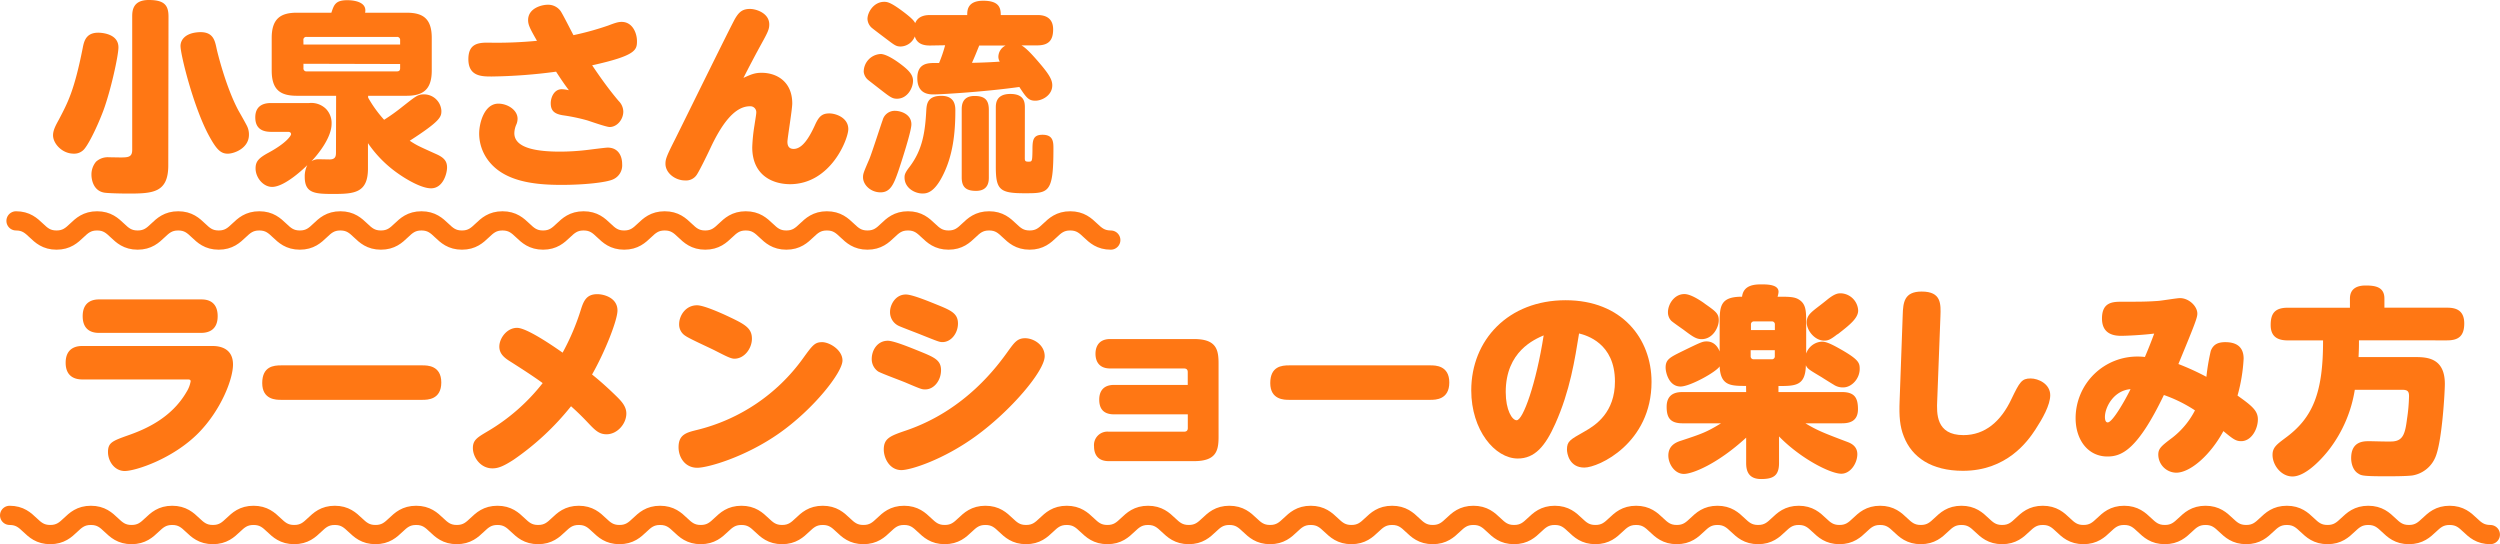 <svg xmlns="http://www.w3.org/2000/svg" viewBox="0 0 781 170.04"><defs><style>.cls-1{fill:#ff7714;}.cls-2{fill:none;stroke:#ff7714;stroke-linecap:round;stroke-linejoin:round;stroke-width:6px;}</style></defs><title>アセット 12</title><g id="レイヤー_2" data-name="レイヤー 2"><g id="レイヤー_1-2" data-name="レイヤー 1"><path class="cls-1" d="M37,14.8c0,2.58-2.39,13.48-4.72,19.78-2,5.29-4.48,10.14-5.74,11.72A4.09,4.09,0,0,1,23,48c-3.59,0-6.43-3.15-6.43-5.73,0-1.58.82-3.09,1.83-4.92,2.77-5.29,4.79-9,7.43-22.3.44-2.26,1.07-5.48,6.3-4.72C33.74,10.58,37,11.4,37,14.8ZM52.57,51.65c0,8.5-4.72,8.82-12.41,8.82-1.76,0-5.54-.06-7.3-.25-3.78-.44-4.29-4.29-4.29-5.61A6.23,6.23,0,0,1,30,50.52a5.41,5.41,0,0,1,4-1.39l3.59.06c2.52,0,3.71-.12,3.71-2.39V5.17c0-1.83.19-5.17,5.17-5.17,4.79,0,6.17,1.57,6.17,5.17ZM67.63,15c.31,1.51,3,12.41,6.92,19.65.45.76,2.33,4.1,2.65,4.79a6,6,0,0,1,.57,2.65c0,4.22-4.6,5.92-6.62,5.92-2.26,0-3.59-1.39-6-5.86-4.79-9-8.76-25.13-8.76-27.78,0-1.64,1.14-3.71,4.79-4.22C66.43,9.45,67.06,12.35,67.63,15Z"/><path class="cls-1" d="M105,29.92H92.75c-5,0-7.87-1.7-7.87-7.87V11.84c0-6.11,2.9-7.87,7.87-7.87h10.77c.82-2.46,1.26-3.91,5-3.91,1.32,0,6.3.25,5.54,3.91H127c5,0,7.88,1.7,7.88,7.87V22.05c0,6.11-2.9,7.87-7.88,7.87h-12v.57a37.75,37.75,0,0,0,5,6.93,61.06,61.06,0,0,0,5.73-4.1c4.41-3.46,4.85-3.84,6.81-3.84a5.44,5.44,0,0,1,5.35,5.16c0,1.89-.31,3.15-9.89,9.33,2.33,1.51,2.52,1.57,8.51,4.28,2.45,1.13,3.15,2.33,3.15,4.09s-1.2,6.49-5,6.49c-3,0-7.75-2.77-10.71-4.91a37.09,37.09,0,0,1-9-9.2v7.94c0,7.68-4.34,7.93-11,7.93-5.79,0-8.75-.31-8.75-5.35A7.86,7.86,0,0,1,96,51.59c-.88.88-7,6.8-11,6.8-2.77,0-5.16-2.9-5.16-5.79,0-2.15.94-3.22,4.09-4.92,5.8-3.15,7-5.41,7-5.73,0-.76-.76-.76-1-.76H84.75c-2.27,0-5-.63-5-4.53,0-4.47,3.91-4.47,5-4.47H96.59A6.56,6.56,0,0,1,101.82,34a6.36,6.36,0,0,1,1.77,4.66c0,4.22-4,9.32-6.3,11.72a4.06,4.06,0,0,1,2.33-.63l3.34.06c1.82,0,2-1,2-2.14Zm-10.2-16H125V12.53a.92.92,0,0,0-1-1H95.78a.89.89,0,0,0-1,1Zm0,6v1.38a.9.9,0,0,0,1,1H124c.7,0,1-.31,1-1V20Z"/><path class="cls-1" d="M193.28,31.56a4.81,4.81,0,0,1,1.44,3.27c0,2.52-1.95,4.85-4.28,4.85-1,0-6-1.76-7-2.08A58.76,58.76,0,0,0,175.76,36c-2.58-.44-3.71-1.39-3.71-3.78,0-1.7,1-4.35,3.46-4.35a10.87,10.87,0,0,1,2.21.32c-1.14-1.52-2.08-2.84-4-5.8a164.36,164.36,0,0,1-20.1,1.51c-3.08,0-7.3,0-7.3-5.41,0-4.67,2.83-5.17,6-5.17a131.87,131.87,0,0,0,15.43-.57c-2.2-3.84-2.77-5-2.77-6.48,0-3.66,4.16-4.79,6.17-4.79a4.79,4.79,0,0,1,4,2c.76,1.14,3.41,6.43,4,7.5a89.38,89.38,0,0,0,10.84-3c2.33-.89,3.21-1.14,4.22-1.14,3.4,0,4.78,3.53,4.78,6,0,2.77-.31,4.53-14,7.56C187.54,24.19,190.25,28,193.28,31.56ZM175,47.37a74.17,74.17,0,0,0,8.82-.57c.5-.06,5.35-.69,6-.69,3.15,0,4.54,2.39,4.54,5.16a4.77,4.77,0,0,1-2.9,4.79c-2.08.94-8.88,1.7-16.06,1.7-8.63,0-18.08-1.07-23-7.81a14,14,0,0,1-2.71-8.19c0-3.4,1.64-9.38,6-9.38,2.84,0,6,1.95,6,4.72a4.74,4.74,0,0,1-.32,1.64,7.12,7.12,0,0,0-.69,2.9C160.71,46.49,168.33,47.37,175,47.37Z"/><path class="cls-1" d="M237.93,22.74c4.79,0,9.57,2.83,9.57,9.57,0,1.89-1.51,10.9-1.51,12,0,1.45.63,2.21,1.95,2.21,2.65,0,4.79-3.34,6.68-7.5,1.2-2.65,2.2-3.59,4.47-3.59,2,0,5.92,1.32,5.92,4.91,0,3-5.41,17.2-18.26,17.2C241.46,57.51,235,54.86,235,46a53.07,53.07,0,0,1,.69-6.8c.19-1.32.57-3.47.57-4a1.85,1.85,0,0,0-2-2c-5,0-9.07,6.11-12.34,13.1-1.33,2.83-3.47,7.12-4.22,8.25A4,4,0,0,1,214,56.37c-3,0-6.11-2.26-6.11-5.22,0-1.45.38-2.46,3-7.63,3-6,17.51-35.58,18.77-37.73s2.4-3,4.66-3c1.83,0,6,1.26,6,4.85,0,1.52-.5,2.52-2.52,6.18-1.19,2.14-4,7.43-5.54,10.52C234.72,23.18,235.91,22.74,237.93,22.74Z"/><path class="cls-1" d="M284.72,38.86c0,2.15-3.15,11.85-4.09,14.62-1.39,4-2.46,6.61-5.54,6.61s-5.48-2.33-5.48-4.72c0-1.07.18-1.52,2-5.74.76-1.82,4-11.9,4.1-12a3.91,3.91,0,0,1,4.09-3C280.94,34.64,284.72,35.4,284.72,38.86Zm-9.7-22c2.14,0,5.67,2.65,6.49,3.28,2.58,1.95,3.72,3.33,3.72,5.1,0,2.27-1.77,5.6-5,5.6-1.51,0-2.14-.5-5.55-3.15-1.13-.88-3.4-2.64-3.46-2.7a3.83,3.83,0,0,1-1.39-2.52A5.55,5.55,0,0,1,275,16.88Zm15.56-2.64c-1.39,0-4-.13-4.79-2.84a4.91,4.91,0,0,1-4.41,3.15c-1.44,0-1.95-.44-4.53-2.39-.76-.57-4.28-3.22-4.6-3.53A3.92,3.92,0,0,1,271,5.92c0-2.08,1.95-5.35,5.23-5.35,1.07,0,2.27.25,6.68,3.65,2.33,1.83,2.64,2.39,3,3,1-2.45,3.59-2.52,4.72-2.52h11.53c0-1.38,0-4.47,5-4.47s5.48,2.27,5.48,4.47H324c1.14,0,5,0,5,4.48,0,3.46-1.45,5-5,5h-4.91c1.32.69,3.21,2.64,6.05,6s3.59,4.92,3.59,6.49c0,3.09-3.15,4.79-5.29,4.79s-2.84-1-5-4.29c-11.78,1.64-25.07,2.33-26.71,2.33-1.38,0-5.16,0-5.16-5.1,0-4.72,3.4-4.72,5.6-4.72h1.2a44.26,44.26,0,0,0,1.89-5.54Zm7.87,20.34c0,7-.75,14-3.9,20.22-2.71,5.42-5,5.67-6.36,5.67-2.46,0-5.61-1.76-5.61-5,0-.75.06-1.38,1.58-3.34,4-5.29,4.85-10.7,5.22-17.76.13-1.76.32-4.41,4.66-4.41S298.45,33.13,298.45,34.58Zm10.46,20.85c0,1.07,0,4.22-4,4.22-3.28,0-4.47-1.32-4.47-4.22V34.27c0-1.14,0-4.29,4-4.29,3.21,0,4.47,1.26,4.47,4.29Zm-3-41.19c-1.26,3.14-1.51,3.71-2.27,5.41,3.4-.06,7.12-.25,8.69-.38a3,3,0,0,1-.44-1.57,4,4,0,0,1,2.27-3.46Zm14.24,35.21c0,.94.25,1.07,1.13,1.07,1.13,0,1.2,0,1.26-3.4,0-3.15.06-5,3.15-5,3.4,0,3.4,2.33,3.4,4.41,0,13.86-1.45,13.86-9,13.86-7.75,0-9-1.08-9-8.26V33.7c0-1.26,0-4.35,4.54-4.35s4.54,2.84,4.54,4.35Z"/><path class="cls-1" d="M66.43,108.09c1.83,0,6.36.44,6.36,5.79,0,4.54-3.72,14.18-10.77,21.36-8,8.12-19.72,11.9-23.05,11.9-3.15,0-5.23-3-5.23-5.92s1.32-3.46,6.3-5.23c5.41-1.89,13.54-5.41,18.26-13.6a9.06,9.06,0,0,0,1.26-3.28c0-.57-.5-.57-1.07-.57H25.68c-2.4,0-5.17-1-5.17-5.22,0-5.17,4.16-5.23,5.23-5.23ZM62.84,93.54c1.07,0,5.16,0,5.16,5.23,0,4.15-2.64,5.22-5.16,5.22H31c-1.07,0-5.17,0-5.17-5.22S30,93.54,31,93.54Z"/><path class="cls-1" d="M132,114.14c1.45,0,5.86,0,5.86,5.35s-4.28,5.42-5.86,5.42H87.78c-1.45,0-5.86,0-5.86-5.23s3.59-5.54,5.86-5.54Z"/><path class="cls-1" d="M160.46,143.61c-3.09,2-4.79,2.71-6.62,2.71-3.77,0-6.11-3.52-6.11-6.36,0-2.46,1.33-3.27,4.41-5.1a61.28,61.28,0,0,0,17.39-15.18c-2.9-2.14-7.37-5-10.21-6.8-1.82-1.14-3.33-2.4-3.33-4.6,0-2.58,2.33-5.86,5.54-5.86,3,0,11.09,5.54,14.23,7.75a73.57,73.57,0,0,0,5.74-13.55c.88-2.77,1.82-4.72,5.1-4.72,2.08,0,6.3,1.13,6.3,5.1,0,3-3.84,12.79-7.94,20,3.78,3,7.37,6.55,8,7.18,1.32,1.33,2.71,2.9,2.71,5,0,3.28-2.9,6.49-6.17,6.49-2.46,0-3.66-1.33-6.11-3.91-1.89-2-3.59-3.59-5-4.85A83,83,0,0,1,160.46,143.61Z"/><path class="cls-1" d="M263.19,112.62c0,3.72-9,15.18-19.78,22.74-10.58,7.44-22.3,10.77-25.58,10.77-3.84,0-5.85-3.27-5.85-6.42,0-4,2.52-4.6,5.85-5.42a57.67,57.67,0,0,0,33-22.3c3-4.15,3.72-5.1,6-5.1S263.19,109.29,263.19,112.62ZM226.65,98.45c5.92,2.77,8.25,3.91,8.25,7.37,0,3-2.33,6.24-5.48,6.24-1.13,0-2.77-.88-6-2.52-1.45-.76-8.06-3.72-9.26-4.6a4.17,4.17,0,0,1-2-3.65c0-2.65,2-5.92,5.6-5.92C220,95.37,226.09,98.2,226.65,98.45Z"/><path class="cls-1" d="M277.35,106.45c1.89,0,7.06,2.14,9.58,3.15,4.91,2,7.05,2.84,7.05,6.05s-2.2,6-4.91,6c-1.07,0-1.13,0-6.17-2.14-1.33-.57-7.5-2.83-8.57-3.46a4.68,4.68,0,0,1-2-3.85C272.31,109.35,274.14,106.45,277.35,106.45Zm-1.26,34c0-3.53,2-4.28,7.06-6,18.58-6.36,28.59-20.28,32-25.07,1.76-2.39,2.7-3.72,5.1-3.72,2.64,0,6.11,2.08,6.11,5.61,0,4.6-10.58,17.07-21.54,25-10.15,7.37-20.35,10.59-23.25,10.59C277.92,146.83,276.09,143.17,276.09,140.4ZM283,92c2.08,0,7.75,2.4,10.27,3.41,4,1.63,6,2.64,6,5.66s-2.14,5.8-4.85,5.8c-.94,0-1.38-.19-6.74-2.33-1.07-.44-5.92-2.27-6.86-2.71a4.71,4.71,0,0,1-2.77-4.47C278.05,95.37,279.62,92,283,92Z"/><path class="cls-1" d="M348,129.44c-3.91,0-4.6-2.52-4.6-4.6,0-1,.13-4.59,4.6-4.59h23.05v-4c0-.76-.37-1.14-1.19-1.14H346.82c-4.15,0-4.59-3.15-4.59-4.59,0-1.2.31-4.6,4.59-4.6H373c6.93,0,7.68,3.21,7.68,7.62V136.5c0,4.41-.82,7.56-7.68,7.56H346.38c-4,0-4.6-2.84-4.6-4.6a4.19,4.19,0,0,1,4.6-4.6h23.5c.75,0,1.19-.32,1.19-1.13v-4.29Z"/><path class="cls-1" d="M446.91,114.14c1.44,0,5.85,0,5.85,5.35s-4.28,5.42-5.85,5.42H402.69c-1.45,0-5.86,0-5.86-5.23s3.59-5.54,5.86-5.54Z"/><path class="cls-1" d="M485.83,132.47c-3.09,6.92-6.37,10.77-11.66,10.77-7.18,0-14.55-8.89-14.55-21.29,0-15.75,11.59-28.16,29.48-28.16,17.58,0,26.84,12,26.84,25.51,0,19.15-16.51,26.77-21,26.77-4.73,0-5.42-4.47-5.42-5.61,0-2.64.94-3.08,5.48-5.66,3.59-2,9.51-6,9.51-15.63,0-12-8.94-14.42-11.21-15C492,112.18,490.49,122.14,485.83,132.47Zm-15.44-10c0,5.67,2,8.82,3.41,8.82,2,0,6.11-11.53,8.44-26.52C479.46,106,470.39,109.73,470.39,122.45Z"/><path class="cls-1" d="M545.47,120.56c-4.72,0-8,0-8.25-6.11-1.07,1.76-9.26,6.3-12.22,6.3-3.65,0-4.66-4.41-4.66-5.92,0-2.58,1.38-3.21,5.35-5.17,5.55-2.7,6.18-3,7.43-3,.51,0,2.9,0,4.1,3.15v-9c0-5.29.31-8.12,7-8.12.44-3.72,4-3.85,6.11-3.85s5.29.13,5.29,2.34a6.24,6.24,0,0,1-.31,1.51c3.4,0,5.16,0,6.55.82,2.33,1.38,2.39,3.52,2.39,7.3v9.64a5.49,5.49,0,0,1,5-3.72c1.64,0,4.22,1.51,6.24,2.65,5.16,3,5.48,4,5.48,5.86,0,3.08-2.52,5.79-5.17,5.79a5.12,5.12,0,0,1-3-.88c-.56-.32-3.08-1.89-3.65-2.27-4-2.39-4.47-2.64-5-3.78-.12,6.49-3.33,6.49-8.56,6.49v1.89h19.84c4,0,5,1.89,5,5.35,0,3.72-2.52,4.41-5,4.41H564c3.9,2.33,5.92,3.09,13.23,5.86,1.7.63,3,1.76,3,3.78,0,2.84-2.14,6.11-5,6.11-3.4,0-12.72-4.72-19.46-11.65v8.31c0,4-1.83,5-5.61,5-4.09,0-4.66-2.77-4.66-5v-7.93c-9,8.25-16.75,11.33-19.46,11.33-2.9,0-4.85-3.15-4.85-5.73,0-2.77,1.82-4,4-4.66,6.48-2.14,7.93-2.65,12.47-5.42h-12c-3.84,0-5-1.7-5-5.16,0-4.47,3.53-4.6,5-4.6h19.84Zm-13-25.76c3.59,2.52,4.47,3.15,4.47,5.29s-1.83,5.86-5.36,5.86c-1.7,0-2.83-.82-5.73-3-.63-.44-3.34-2.33-3.78-2.77a3.8,3.8,0,0,1-1-2.64c0-2.52,2-5.67,5.11-5.67C528,91.84,530.73,93.54,532.5,94.8Zm22,8.31v-1.7a.9.9,0,0,0-1-1H548a.9.9,0,0,0-1,1v1.7Zm-7.56,6.3v1.83a.9.9,0,0,0,1,1h5.54a.9.9,0,0,0,1-1v-1.83Zm27.09-5c-2.21,1.76-3,2-4.1,2-3,0-5.48-3.21-5.48-5.67,0-2.2,1.2-3.08,4.16-5.35.25-.19,1.7-1.32,2.52-2,2.27-1.76,3.21-1.76,4-1.76A5.64,5.64,0,0,1,580.49,97C580.49,99.46,577.72,101.6,574.07,104.44Z"/><path class="cls-1" d="M594.41,98.39c.12-3.91.44-7.31,5.92-7.31,6.17,0,6,3.84,5.86,7.75l-1,26.2c-.19,4.1-.44,10.9,8.19,10.9,6.74,0,11.71-4.28,15-11.28,2.58-5.35,3.21-6.42,6-6.42,2.4,0,6.11,1.7,6.11,5.23,0,3.08-2.39,7.3-4.66,10.77-2.39,3.65-8.94,12.85-22.61,12.85-9.83,0-15.94-4.22-18.46-10.71-1.26-3.15-1.51-6.36-1.32-11.15Z"/><path class="cls-1" d="M690.65,109.6c.75-1.89,2.08-2.71,4.53-2.71,3.4,0,5.73,1.39,5.73,5.17A52.33,52.33,0,0,1,699,123.58c4.54,3.22,6.36,4.73,6.36,7.44,0,3-2,6.8-5.22,6.8-1.64,0-2.52-.63-5.55-3.15-4.16,7.68-10.45,13-14.74,13a5.69,5.69,0,0,1-5.6-5.61c0-1.89.82-2.65,4.34-5.29a25.51,25.51,0,0,0,7.12-8.57A44,44,0,0,0,676,123.4c-8.18,17-13.1,19.21-17.63,19.21-6.11,0-9.95-5.23-9.95-12a19.27,19.27,0,0,1,19.65-19.22,16.58,16.58,0,0,1,2,.13c.32-.76,1.64-3.84,2.9-7.31-4.09.51-8.94.7-10.39.7-4,0-5.92-1.89-5.92-5.42,0-5.23,3.52-5.23,6.36-5.23,5.23,0,7.68,0,11.08-.25,1.14-.06,5.92-.88,6.93-.88,2.77,0,5.42,2.52,5.42,4.85,0,1.26-.76,3.27-5.92,15.74a78.41,78.41,0,0,1,8.75,4A66.54,66.54,0,0,1,690.65,109.6Zm-33.07,20.66c0,.32,0,1.7.88,1.7,1.51,0,5.54-7.12,7.12-10.39C660.29,122,657.58,127.24,657.58,130.26Z"/><path class="cls-1" d="M754.57,111.55c3.72,0,9.2.32,9.2,8.38,0,2.58-.88,18.27-3,23a9.44,9.44,0,0,1-7.18,5.61c-2.08.25-6.17.25-8.32.25-7.18,0-7.62-.25-8.5-.82-1.64-.94-2.27-3.09-2.27-4.85,0-5.29,3.91-5.29,5.61-5.29,1.2,0,6.49.19,7.56.06,3.08-.31,3.71-2.52,4.28-7a53,53,0,0,0,.63-7.12c0-1.51-.44-2-2.14-2h-14.8a41.29,41.29,0,0,1-7.81,18.39c-2,2.65-7.31,8.69-11.66,8.69-3.52,0-6.23-3.53-6.23-6.74,0-2.33,1.32-3.27,4-5.29,8.44-6.17,11.84-13.86,11.78-30.48h-11c-3,0-5.36-1-5.36-4.79,0-3.53,1.2-5.42,5.36-5.42h19.4V93.29c0-3.34,2.52-4.1,4.91-4.1,3.15,0,5.86.51,5.86,4.1v2.83h19.59c2.52,0,5.35.63,5.35,4.91,0,3.85-1.7,5.3-5.35,5.3H736.94c0,1.7,0,2.64-.13,5.22Z"/><path class="cls-2" d="M5,69c6.33,0,6.33,6,12.66,6S24,69,30.33,69,36.66,75,43,75s6.34-6,12.67-6S62,75,68.32,75,74.66,69,81,69s6.33,6,12.67,6,6.33-6,12.66-6,6.33,6,12.67,6,6.33-6,12.66-6,6.33,6,12.66,6,6.33-6,12.66-6,6.34,6,12.67,6,6.33-6,12.67-6,6.33,6,12.66,6,6.33-6,12.67-6,6.33,6,12.66,6,6.34-6,12.67-6,6.34,6,12.67,6,6.33-6,12.67-6,6.33,6,12.67,6,6.33-6,12.66-6,6.33,6,12.67,6,6.33-6,12.67-6,6.33,6,12.67,6,6.34-6,12.67-6,6.34,6,12.68,6"/><path class="cls-2" d="M3,161c6.35,0,6.35,6,12.7,6s6.35-6,12.7-6,6.35,6,12.7,6,6.35-6,12.7-6,6.36,6,12.71,6,6.35-6,12.7-6,6.35,6,12.7,6,6.35-6,12.69-6,6.36,6,12.71,6,6.35-6,12.7-6,6.35,6,12.7,6,6.35-6,12.7-6,6.35,6,12.7,6,6.36-6,12.71-6,6.35,6,12.7,6,6.35-6,12.7-6,6.35,6,12.7,6,6.36-6,12.71-6,6.35,6,12.7,6,6.35-6,12.7-6,6.35,6,12.71,6,6.35-6,12.7-6,6.35,6,12.7,6,6.35-6,12.71-6,6.35,6,12.7,6,6.35-6,12.7-6,6.36,6,12.71,6,6.35-6,12.7-6,6.36,6,12.71,6,6.35-6,12.7-6,6.36,6,12.71,6,6.35-6,12.7-6,6.36,6,12.71,6,6.35-6,12.71-6,6.35,6,12.7,6,6.35-6,12.71-6,6.35,6,12.7,6,6.35-6,12.71-6,6.35,6,12.7,6,6.36-6,12.71-6,6.35,6,12.71,6,6.35-6,12.7-6,6.36,6,12.71,6,6.35-6,12.7-6,6.35,6,12.71,6,6.35-6,12.7-6,6.35,6,12.71,6,6.35-6,12.7-6,6.36,6,12.71,6,6.35-6,12.71-6,6.35,6,12.7,6,6.36-6,12.71-6,6.36,6,12.71,6,6.36-6,12.71-6,6.36,6,12.71,6,6.35-6,12.7-6,6.36,6,12.71,6,6.36-6,12.72-6,6.35,6,12.7,6,6.36-6,12.72-6,6.36,6,12.72,6"/></g></g></svg>